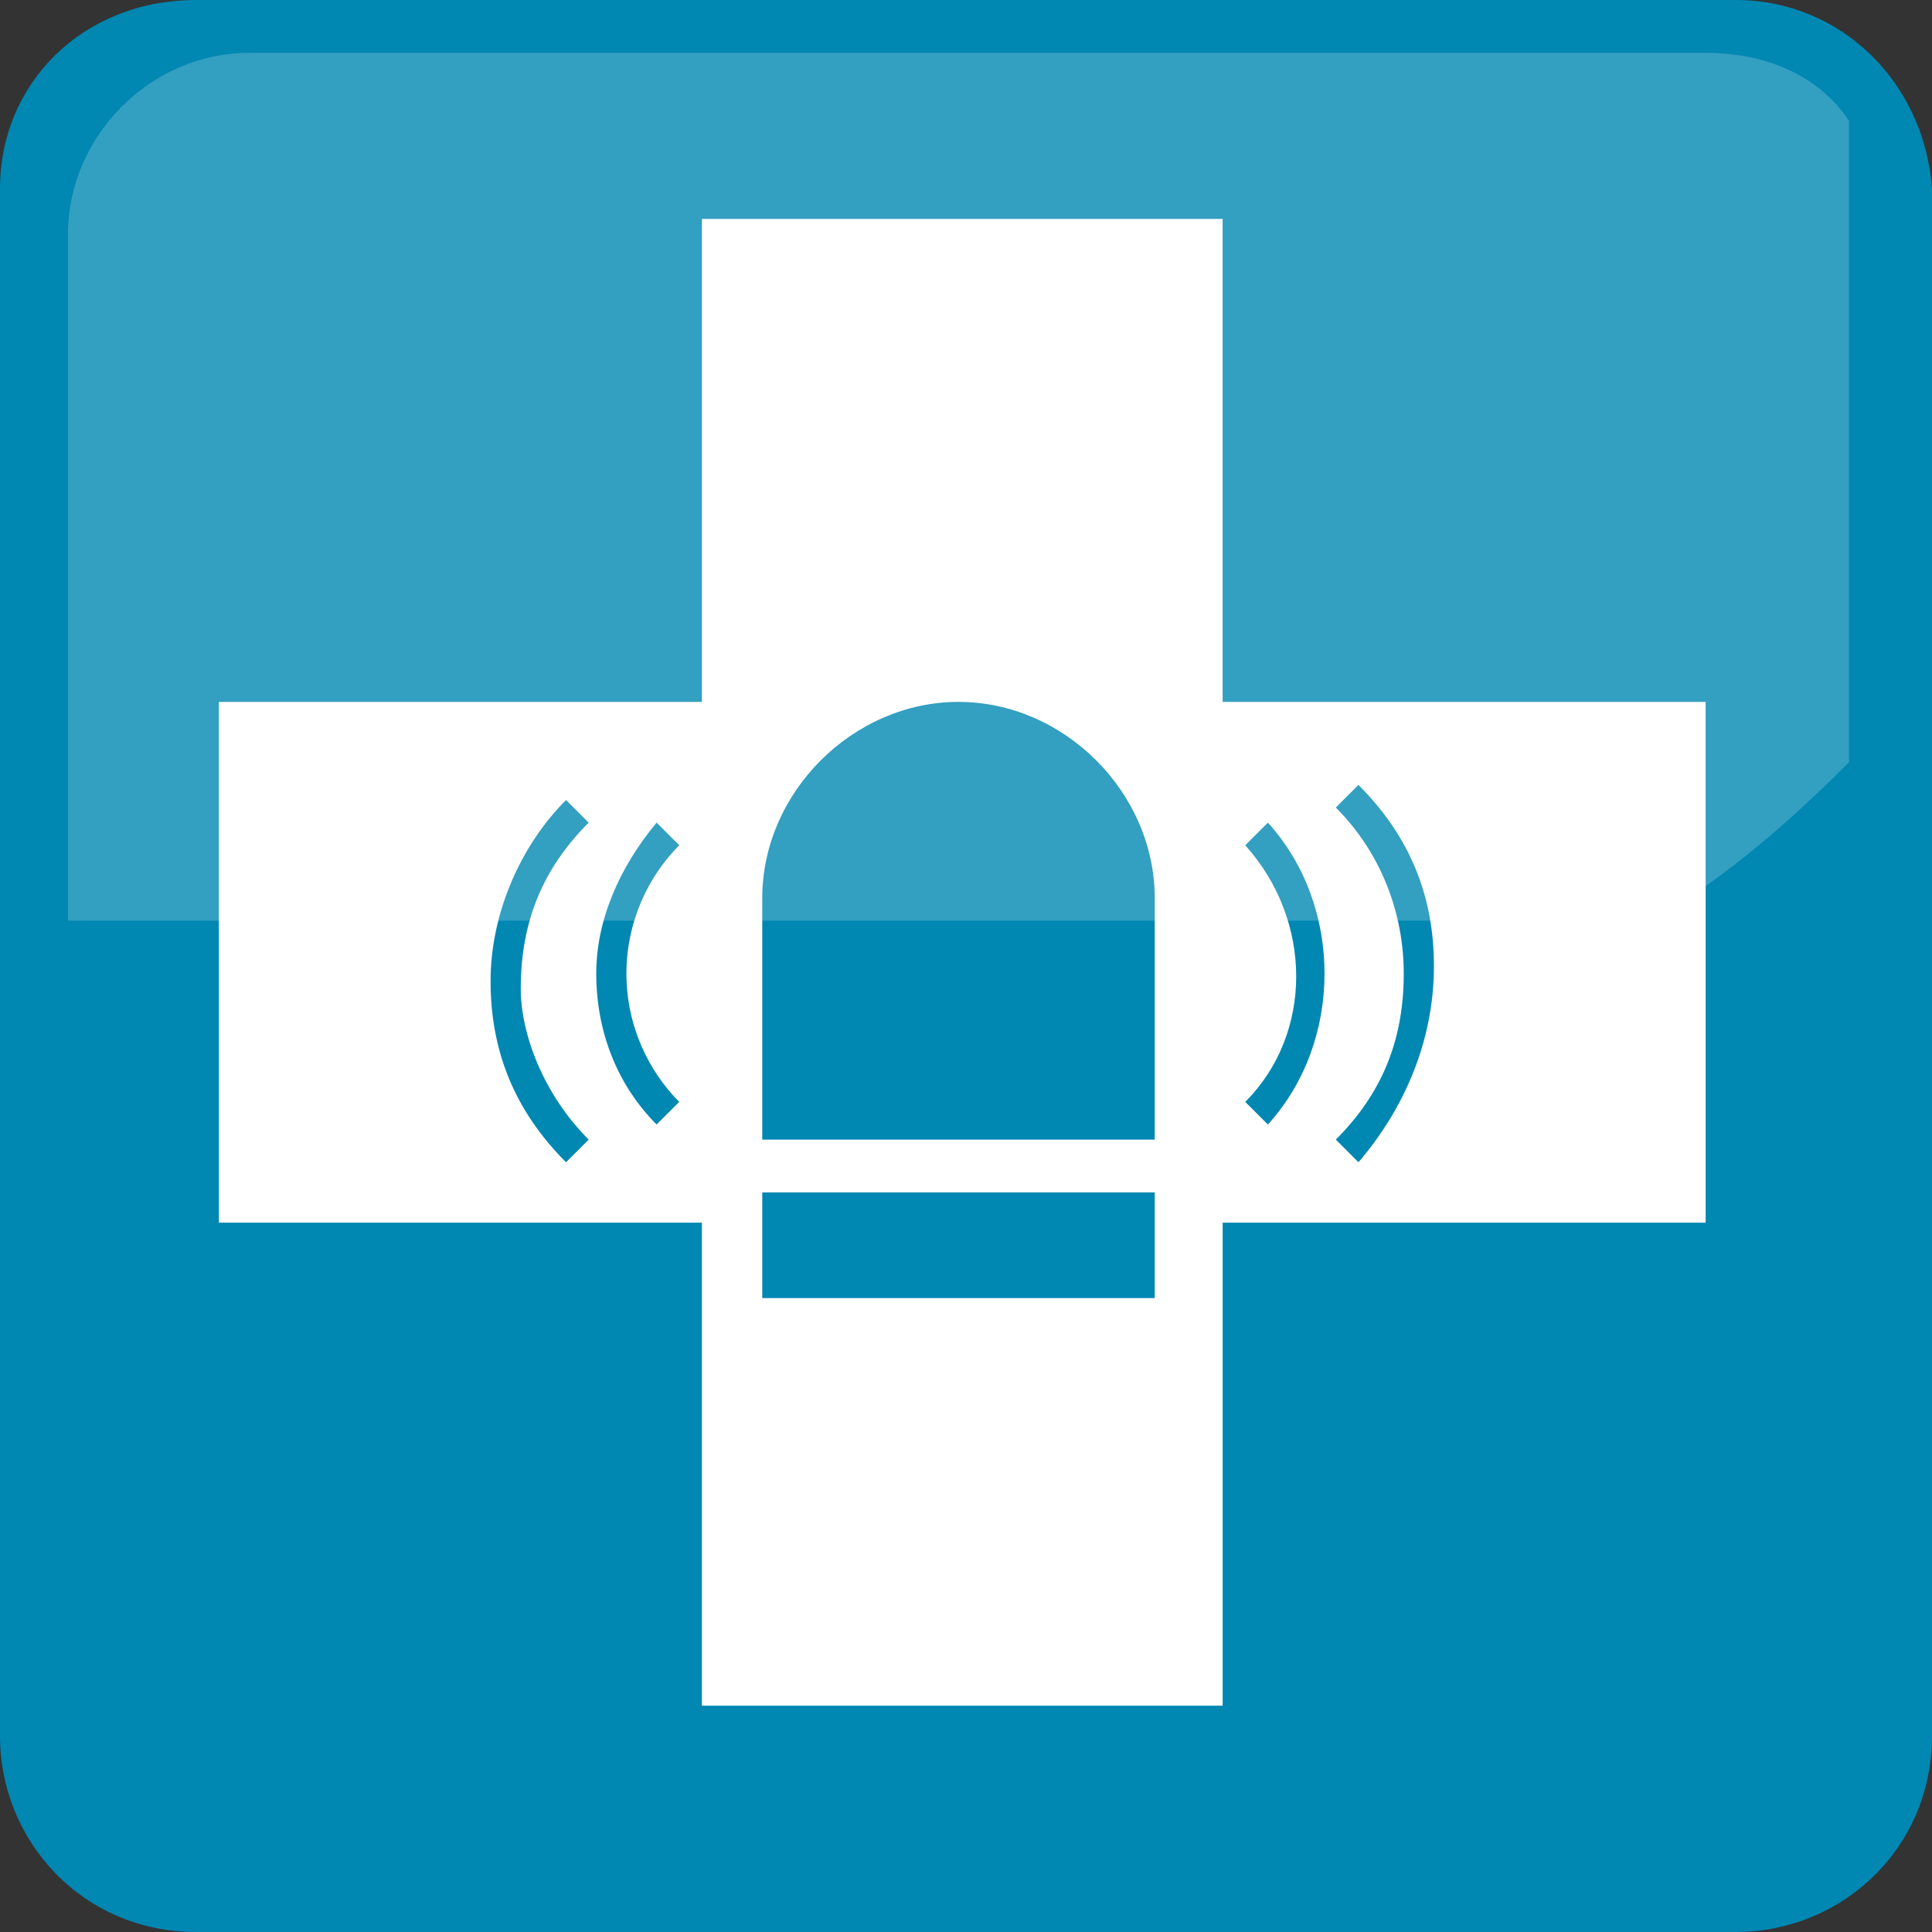 <svg width="50" height="50" viewBox="0 0 50 50" fill="none" xmlns="http://www.w3.org/2000/svg">
<rect x="0" y="0" width="50" height="50" fill="#333333" stroke="none"/>
<path d="M5.078 0C2.148 0 0 2.148 0 4.883V44.922C0 47.656 2.148 50 5.078 50H44.922C47.656 50 50 47.852 50 44.922V4.883C49.805 2.148 47.656 0 44.922 0H5.078Z" fill="#0087B2"/>
<path opacity="0.2" d="M6.446 1.367C3.907 1.367 1.759 3.516 1.759 6.055V23.828H42.774C44.727 22.656 46.29 21.289 47.852 19.727V3.125C47.071 1.953 45.704 1.367 44.142 1.367H6.446Z" fill="white"/>
<path d="M31.642 18.165V5.665H18.165V18.165H5.665V31.642H18.165V44.142H31.642V31.642H44.142V18.165H31.642ZM15.235 29.493L14.649 30.079C13.282 28.712 12.696 27.149 12.696 25.392C12.696 23.634 13.477 21.876 14.649 20.704L15.235 21.29C14.063 22.462 13.477 23.829 13.477 25.587C13.477 26.759 14.063 28.321 15.235 29.493ZM17.579 28.517L16.993 29.102C16.017 28.126 15.431 26.759 15.431 25.196C15.431 23.829 16.017 22.462 16.993 21.29L17.579 21.876C16.798 22.657 16.212 23.829 16.212 25.196C16.212 26.564 16.798 27.735 17.579 28.517ZM29.884 33.595H19.727V30.86H29.884V33.595ZM29.884 29.493H19.727V23.243C19.727 20.509 22.071 18.165 24.806 18.165C27.54 18.165 29.884 20.509 29.884 23.243V29.493ZM32.813 29.102L32.227 28.517C33.985 26.759 33.985 23.829 32.227 21.876L32.813 21.29C34.767 23.439 34.767 26.954 32.813 29.102ZM35.157 30.079L34.571 29.493C35.743 28.321 36.329 26.954 36.329 25.196C36.329 23.634 35.743 22.071 34.571 20.899L35.157 20.314C36.524 21.681 37.11 23.243 37.11 25.001C37.11 26.954 36.329 28.712 35.157 30.079Z" fill="white"/>
</svg>
